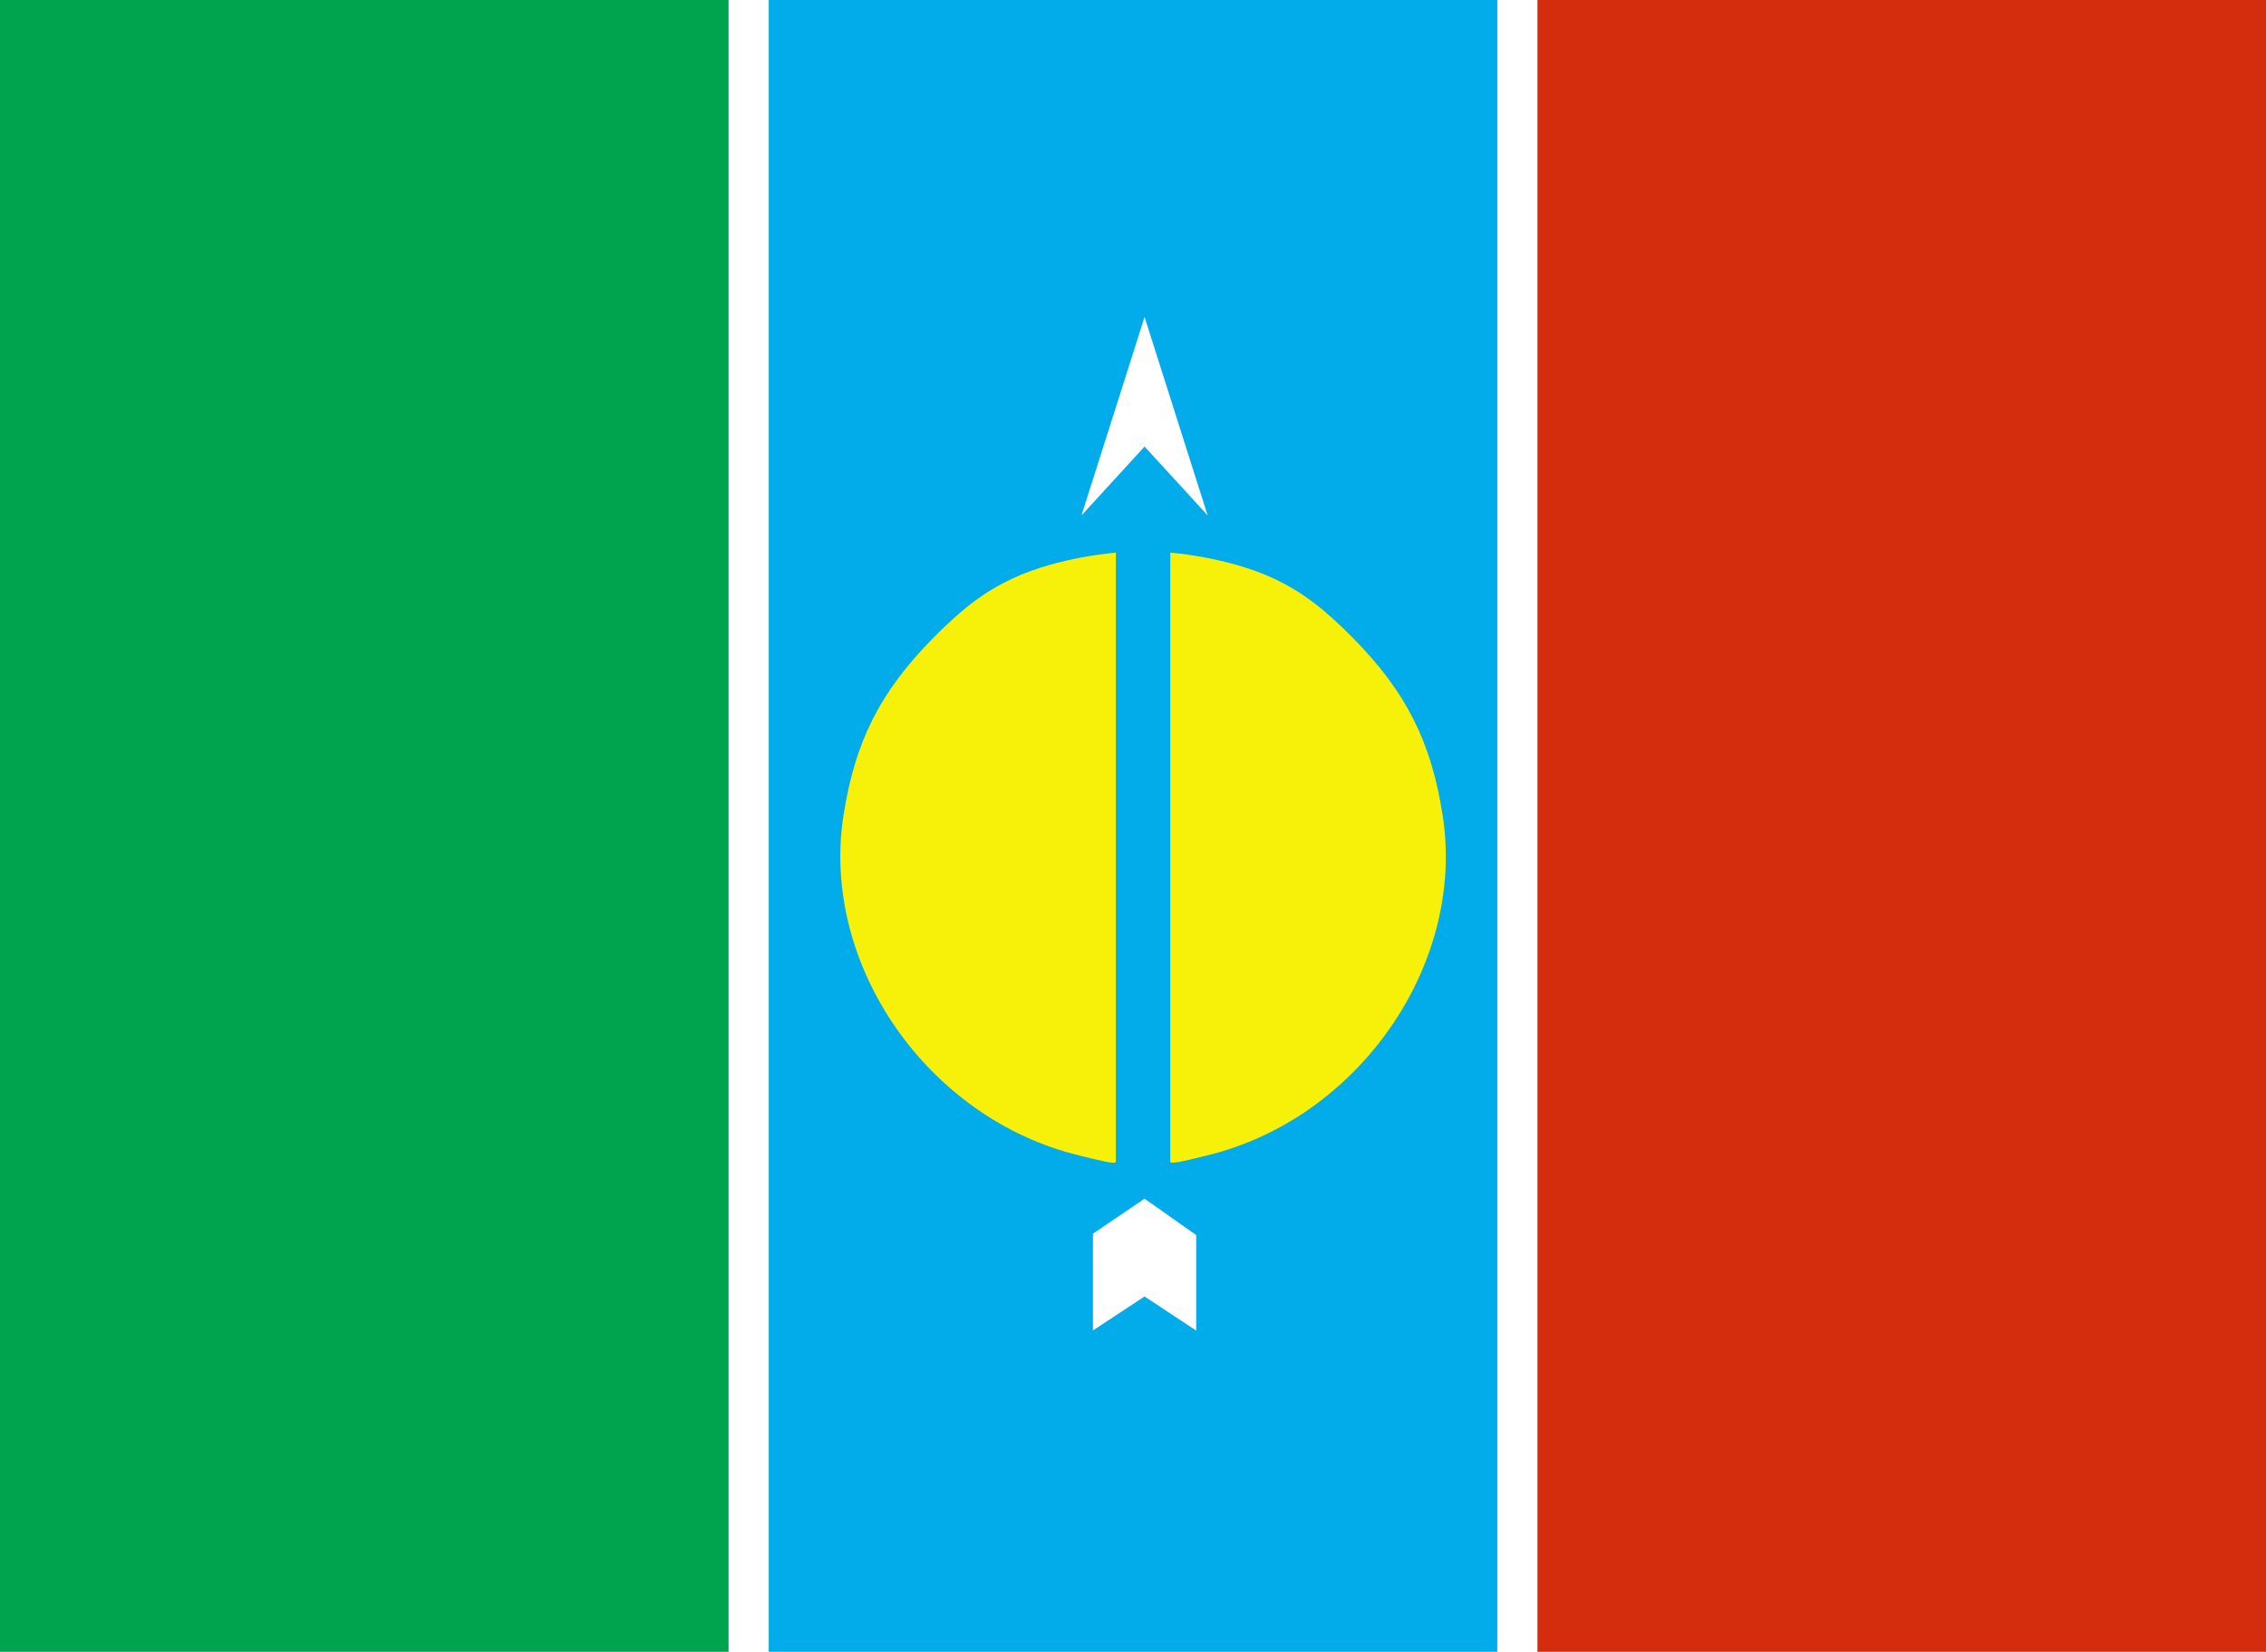 <?xml version="1.0" encoding="UTF-8" standalone="no"?>
<svg
   xmlns:dc="http://purl.org/dc/elements/1.1/"
   xmlns:cc="http://creativecommons.org/ns#"
   xmlns:rdf="http://www.w3.org/1999/02/22-rdf-syntax-ns#"
   xmlns:svg="http://www.w3.org/2000/svg"
   xmlns="http://www.w3.org/2000/svg"
   xmlns:sodipodi="http://sodipodi.sourceforge.net/DTD/sodipodi-0.dtd"
   xmlns:inkscape="http://www.inkscape.org/namespaces/inkscape"
   version="1.1"
   id="svg1314"
   width="395"
   height="288"
   viewBox="0 0 395 288"
   sodipodi:docname="Bandera del Municipio de Tancacha.svg"
   inkscape:version="1.0 (4035a4fb49, 2020-05-01)">
  <defs
     id="defs1318" />
  <sodipodi:namedview
     inkscape:document-rotation="0"
     pagecolor="#ffffff"
     bordercolor="#666666"
     borderopacity="1"
     objecttolerance="10"
     gridtolerance="10"
     guidetolerance="10"
     inkscape:pageopacity="0"
     inkscape:pageshadow="2"
     inkscape:window-width="1366"
     inkscape:window-height="705"
     id="namedview1316"
     showgrid="false"
     inkscape:zoom="0.79768193"
     inkscape:cx="252.89877"
     inkscape:cy="192.09721"
     inkscape:window-x="-8"
     inkscape:window-y="-8"
     inkscape:window-maximized="1"
     inkscape:current-layer="g1326" />
  <g
     inkscape:groupmode="layer"
     inkscape:label="Image"
     id="g1322"
     transform="translate(-33.241,-28.231)">
    <g
       id="g1326"
       transform="translate(25.241,19.231)">
      <g
         id="g876">
        <path
           style="fill:#ffffff;fill-opacity:1;stroke-width:1.764"
           d="M 403,9 H 8 v 288 h 395 z"
           id="path1332-5-2-0"
           sodipodi:nodetypes="ccccc" />
        <path
           sodipodi:nodetypes="ccccccccccccccccc"
           id="path1332"
           d="M 142,9 H 269 V 297 H 142 Z m 65.517,226.045 9,5.955 v -16.661 l -9,-6.339 -9,6.096 v 16.876 z m 11,-136.176 -11,-34.598 -11,34.598 11,-12.008 z"
           style="fill:#02abea" />
        <path
           sodipodi:nodetypes="sssscss"
           id="path1334"
           d="M 196.103,210.455 C 169.673,204.048 151.019,177.165 155.021,151.25 c 1.996,-12.924 6.362,-21.583 15.632,-30.999 5.127,-5.208 9.031,-8.136 13.865,-10.398 8.07,-3.777 17.999,-4.494 17.999,-4.494 v 106.192 c 0,0.563 -3.436,-0.374 -6.413,-1.096 z"
           style="fill:#f7f008" />
        <path
           style="fill:#f7f008;stroke-width:1"
           d="m 218.413,210.455 c 26.43,-6.407 45.084,-33.29 41.082,-59.205 -1.996,-12.924 -6.362,-21.583 -15.632,-30.999 -5.127,-5.208 -9.031,-8.136 -13.864,-10.398 -8.07,-3.777 -17.999,-4.494 -17.999,-4.494 V 211.55 c 0,0.563 3.436,-0.374 6.413,-1.096 z"
           id="path1334-9"
           sodipodi:nodetypes="sssscss" />
        <path
           style="fill:#d42d0e;fill-opacity:1"
           d="M 403,9 H 276 v 288 h 127 z"
           id="path1332-5"
           sodipodi:nodetypes="ccccc" />
        <path
           sodipodi:nodetypes="ccccc"
           id="path1332-5-2"
           d="M 135,9 H 8 v 288 h 127 z"
           style="fill:#00a44f;fill-opacity:1" />
      </g>
    </g>
  </g>
</svg>
